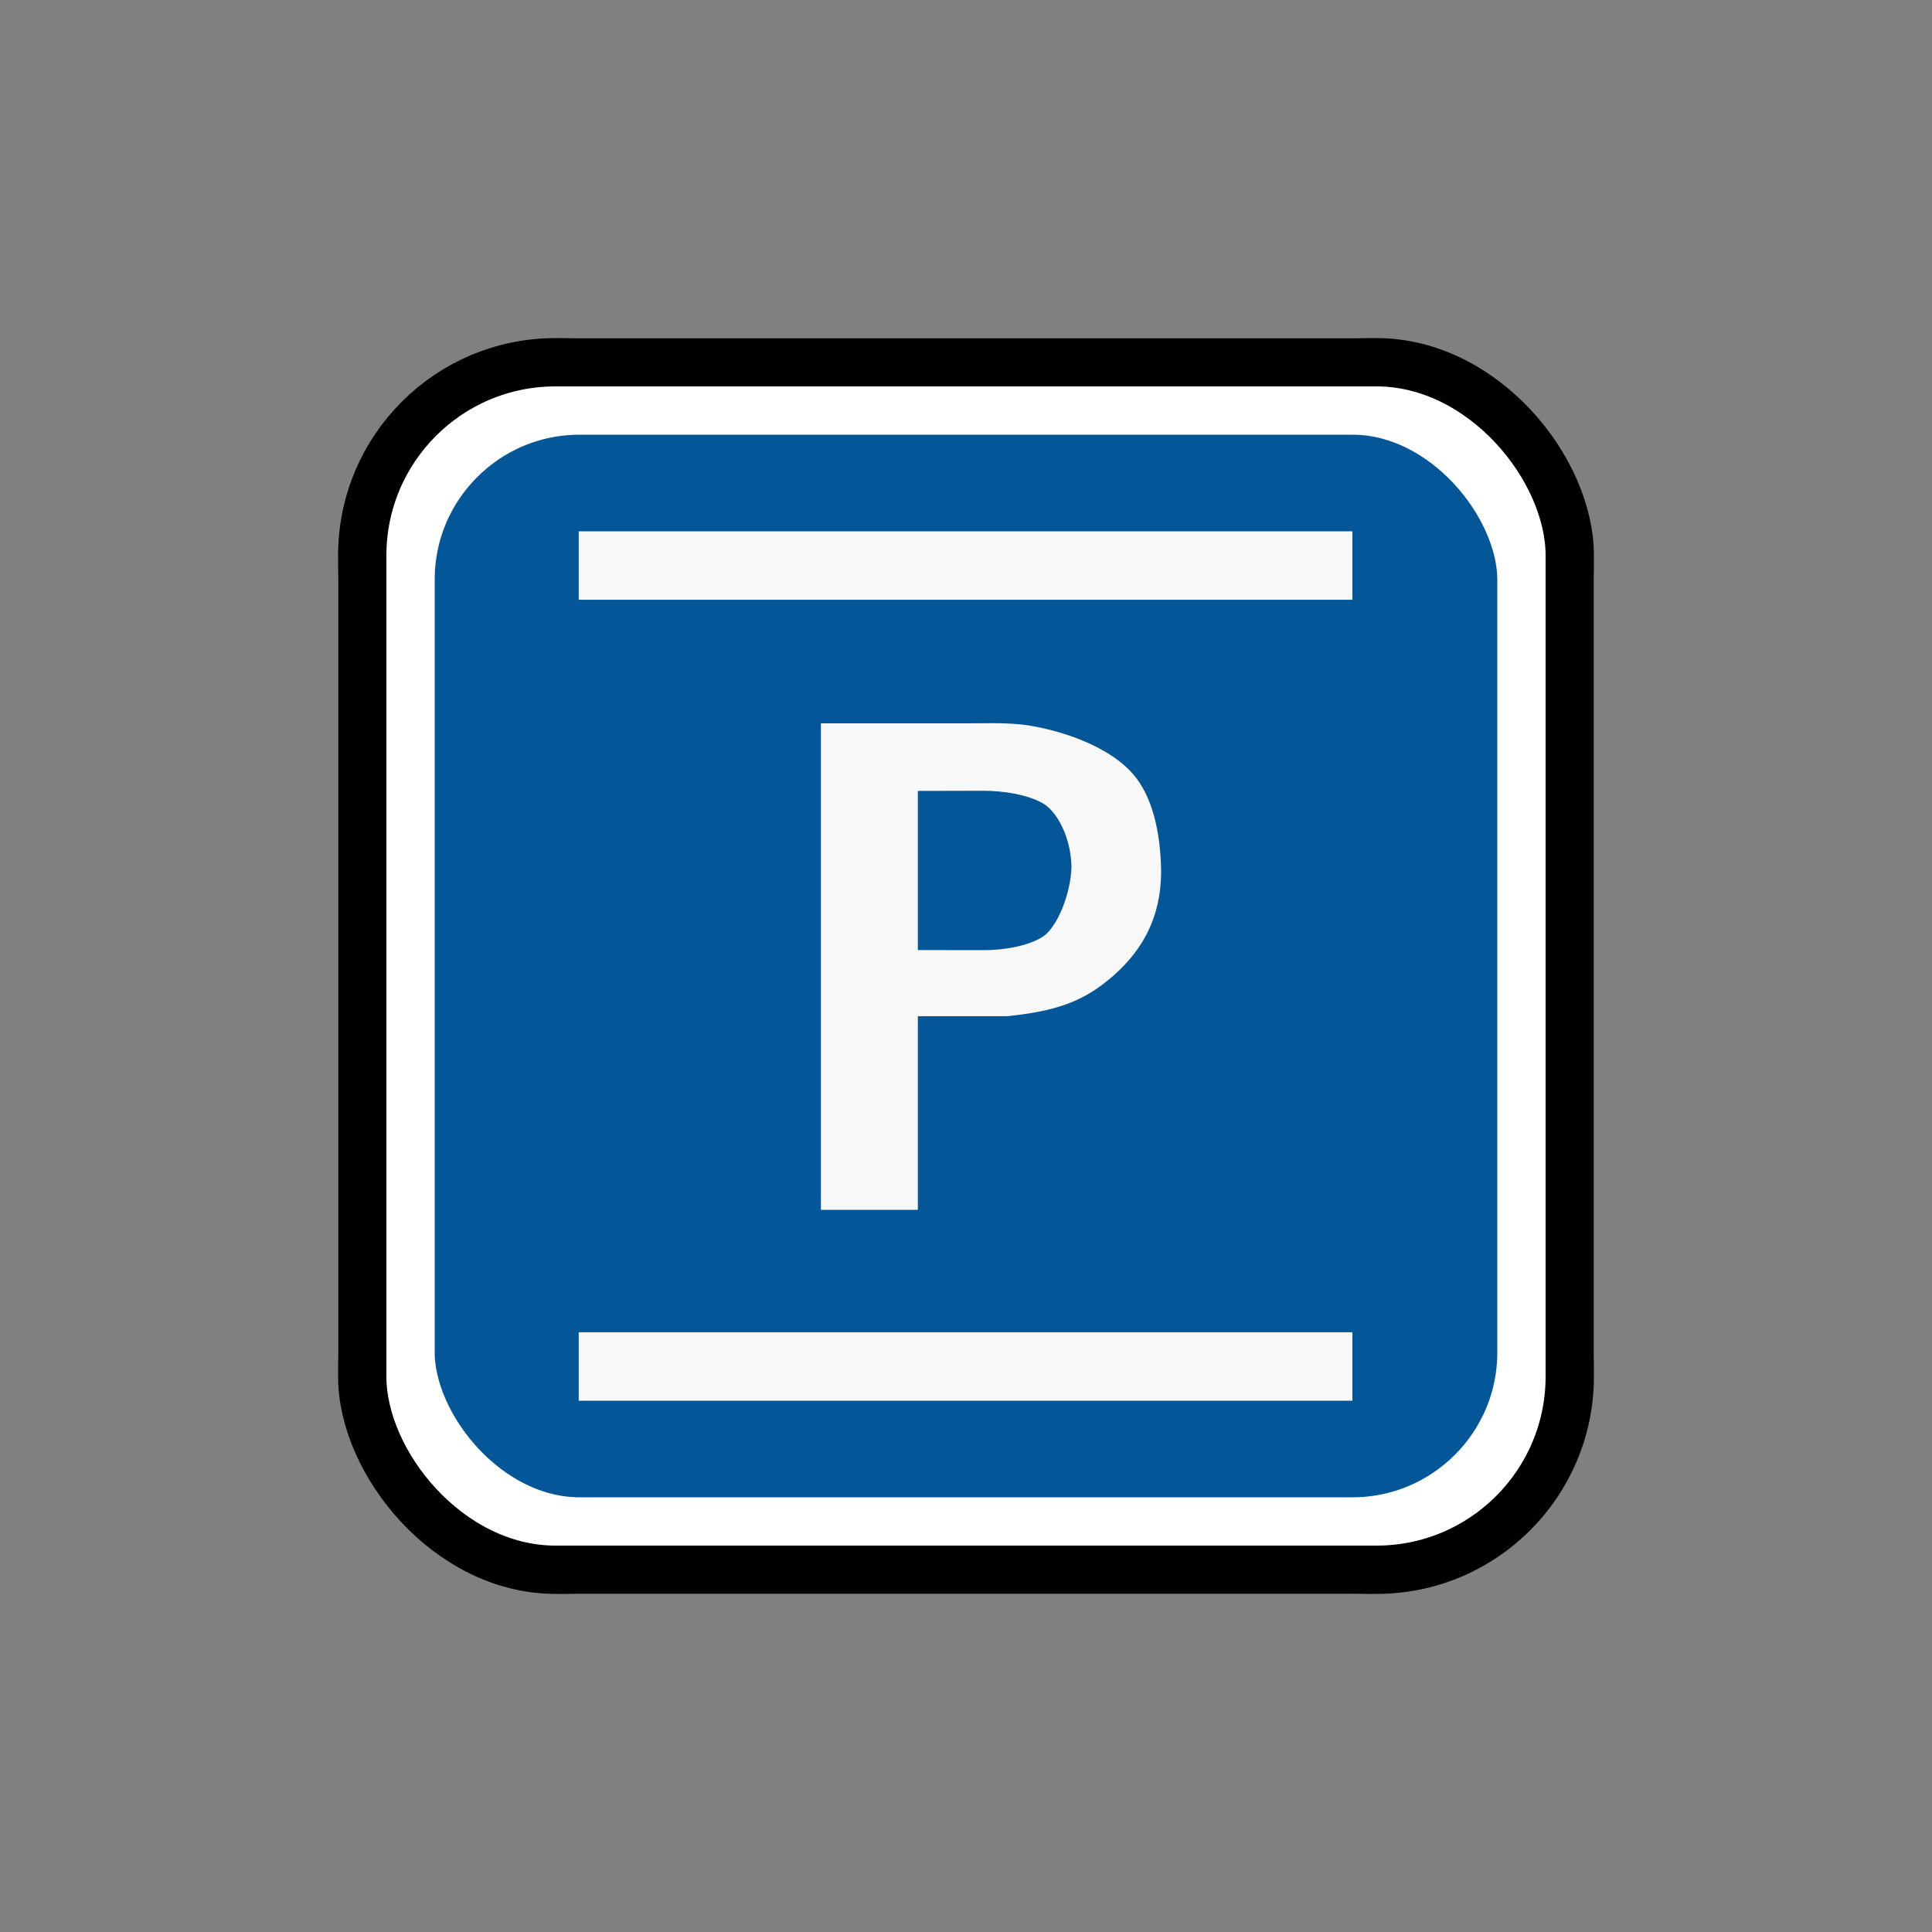 <svg xmlns="http://www.w3.org/2000/svg" width="40" height="40" viewBox="0 0 40 40"><rect x="0" y="0" width="40" height="40" fill="#808080" stroke="none"/><g fill="none" fill-rule="evenodd"><g stroke-linejoin="square"><rect width="24" height="24" x="8" y="8" fill="#035799" stroke="#FFF" stroke-width="2" rx="4"/><rect width="25" height="25" x="7.5" y="7.5" stroke="#000" rx="4"/></g><path fill="#F8F8F8" d="M19.003 25.049h-2.007V14.976h3.038c.776-.005 1.098-.022 1.735.143.638.165 1.316.47 1.698.917.383.446.563 1.175.573 2.013-.005.92-.362 1.594-.976 2.14-.614.545-1.191.744-2.204.85h-1.857v4.01zm0-8.674v3.295l1.341.002c.433.005.942-.087 1.24-.274.296-.187.587-.88.6-1.457-.013-.576-.275-1.107-.57-1.295-.298-.187-.837-.278-1.27-.274l-1.341.003zM11.982 11H28v1.417H11.982V11zm0 16.583H28V29H11.982v-1.417z"/></g></svg>
